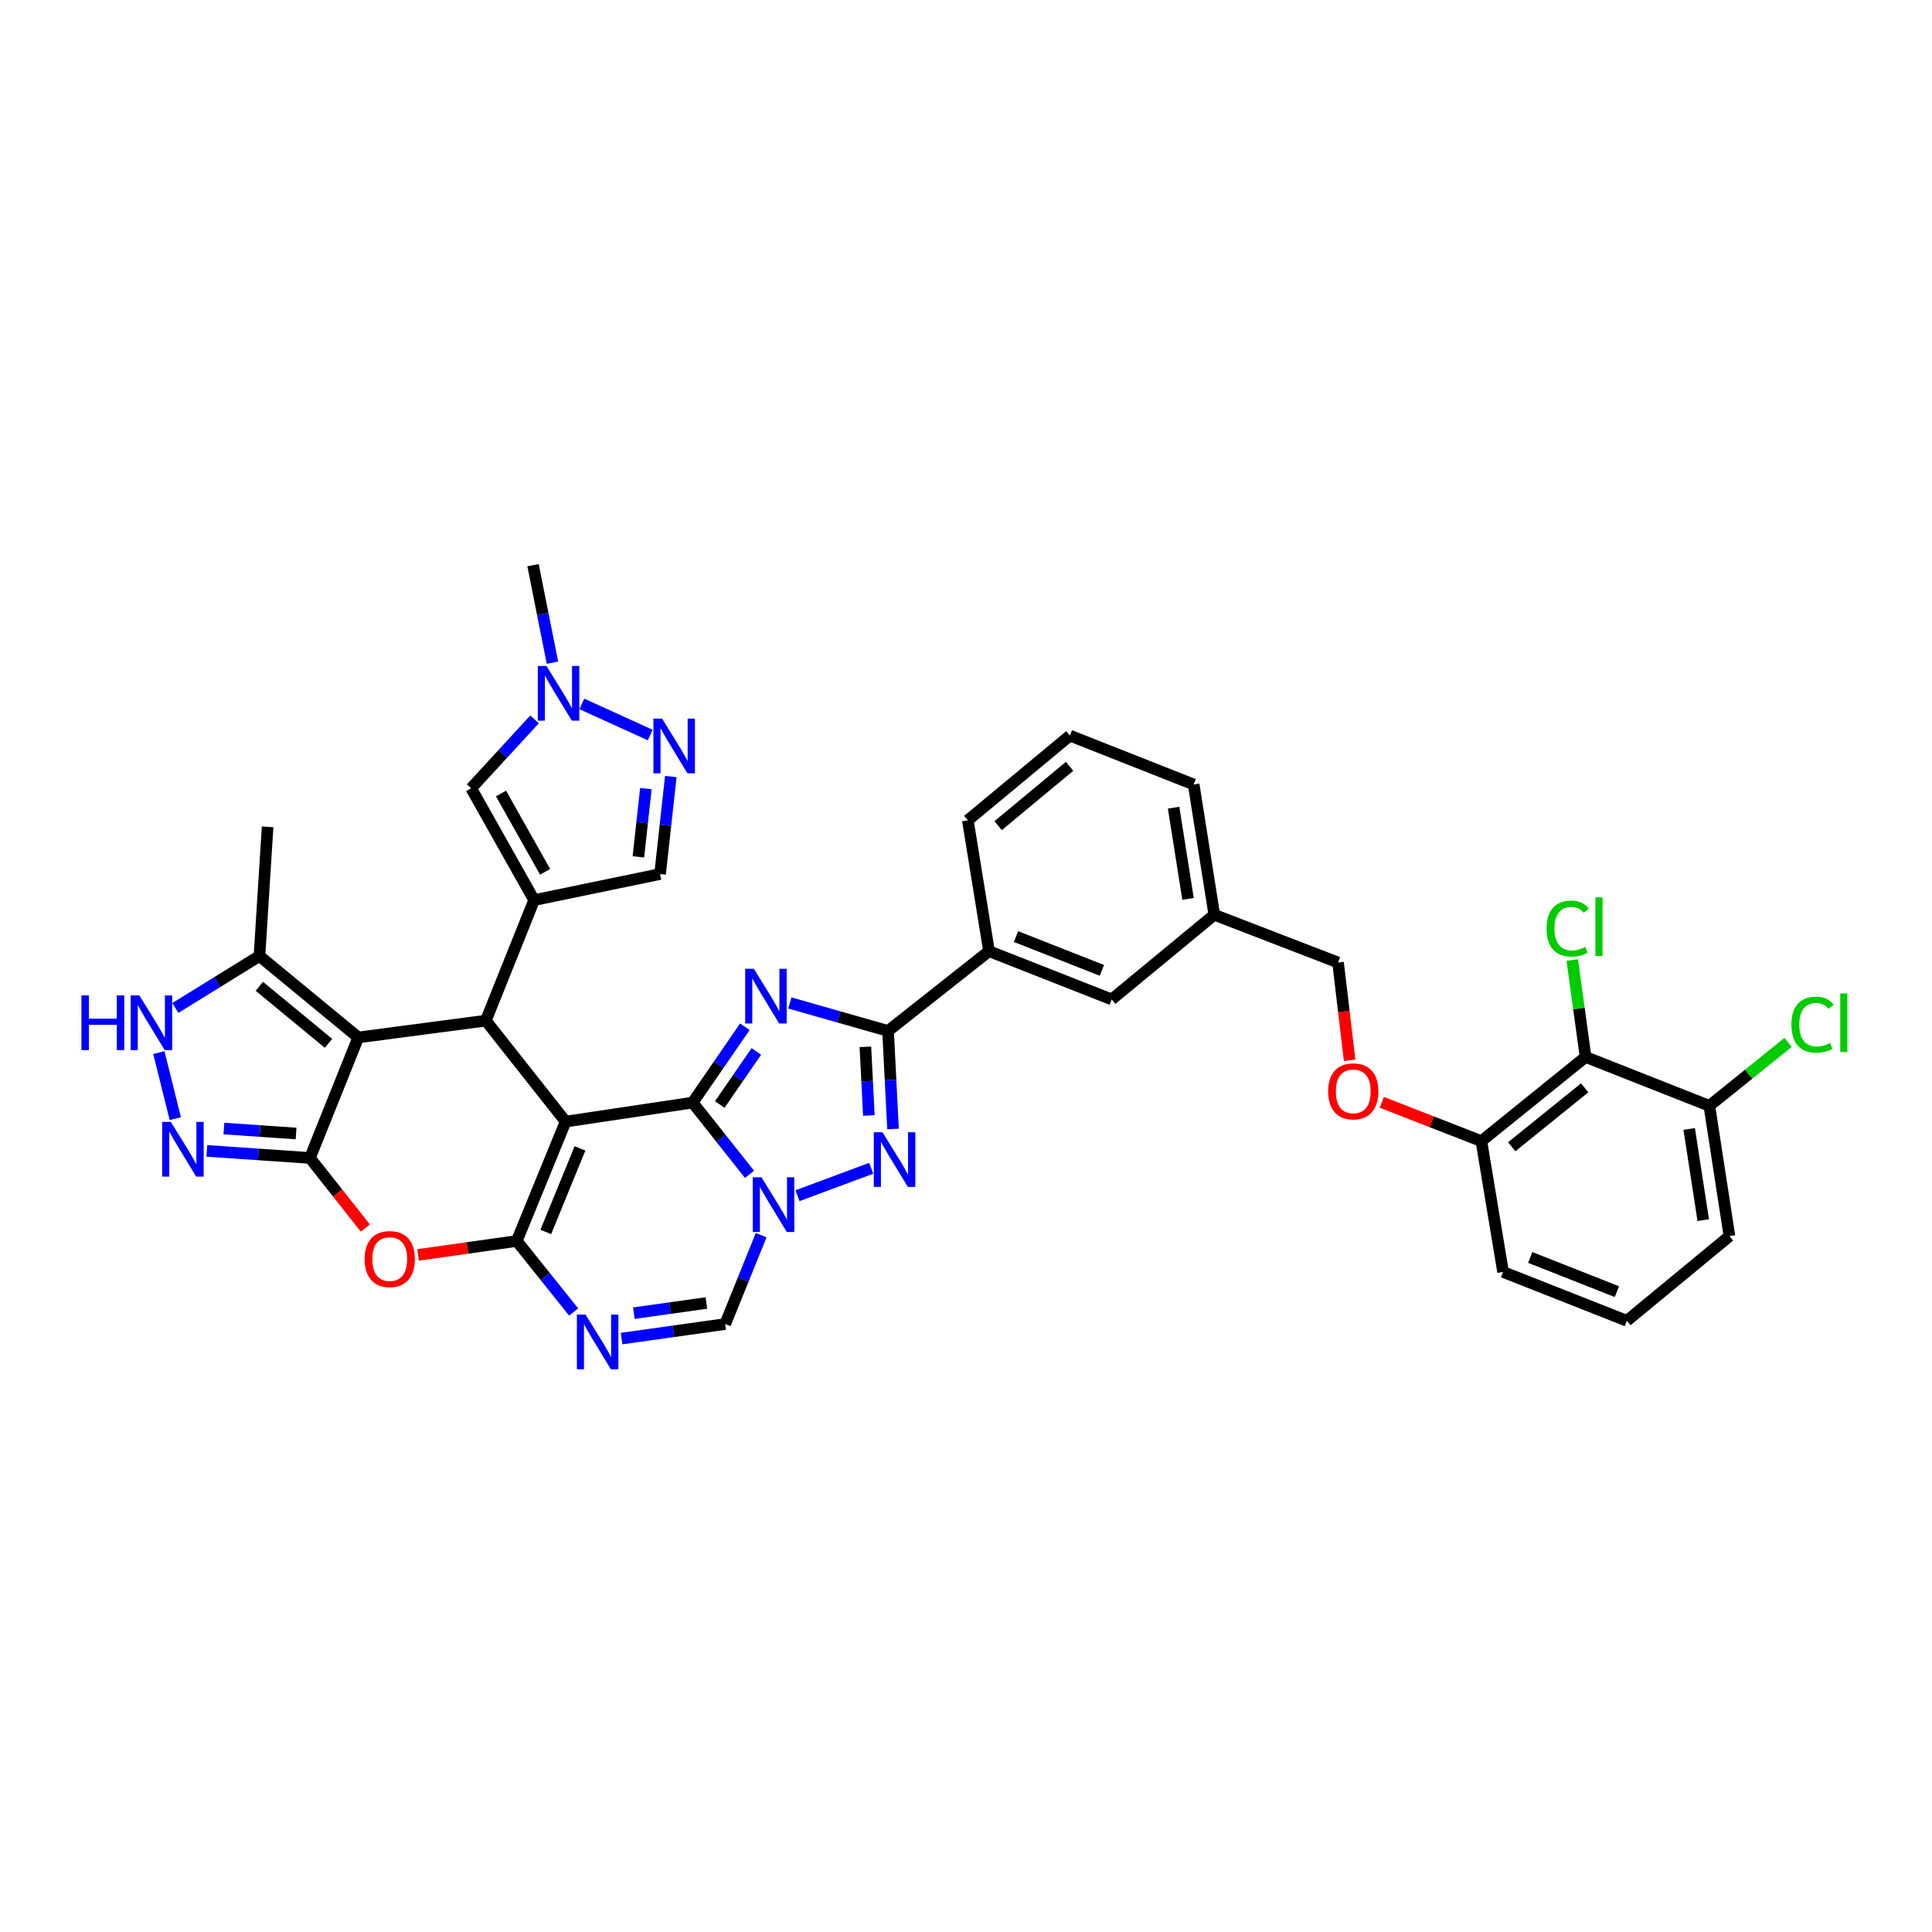 <?xml version='1.0' encoding='iso-8859-1'?>
<svg version='1.1' baseProfile='full'
              xmlns='http://www.w3.org/2000/svg'
                      xmlns:rdkit='http://www.rdkit.org/xml'
                      xmlns:xlink='http://www.w3.org/1999/xlink'
                  xml:space='preserve'
width='1000px' height='1000px' viewBox='0 0 1000 1000'>
<!-- END OF HEADER -->
<rect style='opacity:1.0;fill:#FFFFFF;stroke:none' width='1000' height='1000' x='0' y='0'> </rect>
<path class='bond-0' d='M 292.76,580.537 L 358.505,570.699' style='fill:none;fill-rule:evenodd;stroke:#000000;stroke-width:6px;stroke-linecap:butt;stroke-linejoin:miter;stroke-opacity:1' />
<path class='bond-1' d='M 292.76,580.537 L 267.473,642.331' style='fill:none;fill-rule:evenodd;stroke:#000000;stroke-width:6px;stroke-linecap:butt;stroke-linejoin:miter;stroke-opacity:1' />
<path class='bond-1' d='M 300.2,594.403 L 282.5,637.658' style='fill:none;fill-rule:evenodd;stroke:#000000;stroke-width:6px;stroke-linecap:butt;stroke-linejoin:miter;stroke-opacity:1' />
<path class='bond-6' d='M 292.76,580.537 L 251.459,528.278' style='fill:none;fill-rule:evenodd;stroke:#000000;stroke-width:6px;stroke-linecap:butt;stroke-linejoin:miter;stroke-opacity:1' />
<path class='bond-2' d='M 358.505,570.699 L 372.022,551.069' style='fill:none;fill-rule:evenodd;stroke:#000000;stroke-width:6px;stroke-linecap:butt;stroke-linejoin:miter;stroke-opacity:1' />
<path class='bond-2' d='M 372.022,551.069 L 385.539,531.44' style='fill:none;fill-rule:evenodd;stroke:#0000FF;stroke-width:6px;stroke-linecap:butt;stroke-linejoin:miter;stroke-opacity:1' />
<path class='bond-2' d='M 372.557,571.694 L 382.019,557.953' style='fill:none;fill-rule:evenodd;stroke:#000000;stroke-width:6px;stroke-linecap:butt;stroke-linejoin:miter;stroke-opacity:1' />
<path class='bond-2' d='M 382.019,557.953 L 391.481,544.213' style='fill:none;fill-rule:evenodd;stroke:#0000FF;stroke-width:6px;stroke-linecap:butt;stroke-linejoin:miter;stroke-opacity:1' />
<path class='bond-3' d='M 358.505,570.699 L 373.227,589.268' style='fill:none;fill-rule:evenodd;stroke:#000000;stroke-width:6px;stroke-linecap:butt;stroke-linejoin:miter;stroke-opacity:1' />
<path class='bond-3' d='M 373.227,589.268 L 387.948,607.838' style='fill:none;fill-rule:evenodd;stroke:#0000FF;stroke-width:6px;stroke-linecap:butt;stroke-linejoin:miter;stroke-opacity:1' />
<path class='bond-10' d='M 267.473,642.331 L 241.931,645.938' style='fill:none;fill-rule:evenodd;stroke:#000000;stroke-width:6px;stroke-linecap:butt;stroke-linejoin:miter;stroke-opacity:1' />
<path class='bond-10' d='M 241.931,645.938 L 216.388,649.545' style='fill:none;fill-rule:evenodd;stroke:#FF0000;stroke-width:6px;stroke-linecap:butt;stroke-linejoin:miter;stroke-opacity:1' />
<path class='bond-11' d='M 267.473,642.331 L 282.197,660.711' style='fill:none;fill-rule:evenodd;stroke:#000000;stroke-width:6px;stroke-linecap:butt;stroke-linejoin:miter;stroke-opacity:1' />
<path class='bond-11' d='M 282.197,660.711 L 296.921,679.092' style='fill:none;fill-rule:evenodd;stroke:#0000FF;stroke-width:6px;stroke-linecap:butt;stroke-linejoin:miter;stroke-opacity:1' />
<path class='bond-9' d='M 408.825,519.135 L 434.242,526.373' style='fill:none;fill-rule:evenodd;stroke:#0000FF;stroke-width:6px;stroke-linecap:butt;stroke-linejoin:miter;stroke-opacity:1' />
<path class='bond-9' d='M 434.242,526.373 L 459.658,533.612' style='fill:none;fill-rule:evenodd;stroke:#000000;stroke-width:6px;stroke-linecap:butt;stroke-linejoin:miter;stroke-opacity:1' />
<path class='bond-7' d='M 412.784,618.893 L 450.949,604.694' style='fill:none;fill-rule:evenodd;stroke:#0000FF;stroke-width:6px;stroke-linecap:butt;stroke-linejoin:miter;stroke-opacity:1' />
<path class='bond-39' d='M 393.969,639.338 L 384.666,662.328' style='fill:none;fill-rule:evenodd;stroke:#0000FF;stroke-width:6px;stroke-linecap:butt;stroke-linejoin:miter;stroke-opacity:1' />
<path class='bond-39' d='M 384.666,662.328 L 375.363,685.318' style='fill:none;fill-rule:evenodd;stroke:#000000;stroke-width:6px;stroke-linecap:butt;stroke-linejoin:miter;stroke-opacity:1' />
<path class='bond-4' d='M 185.437,536.983 L 251.459,528.278' style='fill:none;fill-rule:evenodd;stroke:#000000;stroke-width:6px;stroke-linecap:butt;stroke-linejoin:miter;stroke-opacity:1' />
<path class='bond-5' d='M 185.437,536.983 L 160.42,599.357' style='fill:none;fill-rule:evenodd;stroke:#000000;stroke-width:6px;stroke-linecap:butt;stroke-linejoin:miter;stroke-opacity:1' />
<path class='bond-16' d='M 185.437,536.983 L 134.291,494.826' style='fill:none;fill-rule:evenodd;stroke:#000000;stroke-width:6px;stroke-linecap:butt;stroke-linejoin:miter;stroke-opacity:1' />
<path class='bond-16' d='M 170.045,540.026 L 134.243,510.515' style='fill:none;fill-rule:evenodd;stroke:#000000;stroke-width:6px;stroke-linecap:butt;stroke-linejoin:miter;stroke-opacity:1' />
<path class='bond-12' d='M 160.42,599.357 L 133.741,597.529' style='fill:none;fill-rule:evenodd;stroke:#000000;stroke-width:6px;stroke-linecap:butt;stroke-linejoin:miter;stroke-opacity:1' />
<path class='bond-12' d='M 133.741,597.529 L 107.062,595.701' style='fill:none;fill-rule:evenodd;stroke:#0000FF;stroke-width:6px;stroke-linecap:butt;stroke-linejoin:miter;stroke-opacity:1' />
<path class='bond-12' d='M 153.246,586.699 L 134.571,585.42' style='fill:none;fill-rule:evenodd;stroke:#000000;stroke-width:6px;stroke-linecap:butt;stroke-linejoin:miter;stroke-opacity:1' />
<path class='bond-12' d='M 134.571,585.42 L 115.896,584.14' style='fill:none;fill-rule:evenodd;stroke:#0000FF;stroke-width:6px;stroke-linecap:butt;stroke-linejoin:miter;stroke-opacity:1' />
<path class='bond-38' d='M 160.42,599.357 L 174.756,617.494' style='fill:none;fill-rule:evenodd;stroke:#000000;stroke-width:6px;stroke-linecap:butt;stroke-linejoin:miter;stroke-opacity:1' />
<path class='bond-38' d='M 174.756,617.494 L 189.093,635.631' style='fill:none;fill-rule:evenodd;stroke:#FF0000;stroke-width:6px;stroke-linecap:butt;stroke-linejoin:miter;stroke-opacity:1' />
<path class='bond-8' d='M 251.459,528.278 L 276.462,465.891' style='fill:none;fill-rule:evenodd;stroke:#000000;stroke-width:6px;stroke-linecap:butt;stroke-linejoin:miter;stroke-opacity:1' />
<path class='bond-40' d='M 462.228,584.373 L 460.943,558.992' style='fill:none;fill-rule:evenodd;stroke:#0000FF;stroke-width:6px;stroke-linecap:butt;stroke-linejoin:miter;stroke-opacity:1' />
<path class='bond-40' d='M 460.943,558.992 L 459.658,533.612' style='fill:none;fill-rule:evenodd;stroke:#000000;stroke-width:6px;stroke-linecap:butt;stroke-linejoin:miter;stroke-opacity:1' />
<path class='bond-40' d='M 449.721,577.373 L 448.821,559.606' style='fill:none;fill-rule:evenodd;stroke:#0000FF;stroke-width:6px;stroke-linecap:butt;stroke-linejoin:miter;stroke-opacity:1' />
<path class='bond-40' d='M 448.821,559.606 L 447.922,541.84' style='fill:none;fill-rule:evenodd;stroke:#000000;stroke-width:6px;stroke-linecap:butt;stroke-linejoin:miter;stroke-opacity:1' />
<path class='bond-17' d='M 276.462,465.891 L 243.873,408.002' style='fill:none;fill-rule:evenodd;stroke:#000000;stroke-width:6px;stroke-linecap:butt;stroke-linejoin:miter;stroke-opacity:1' />
<path class='bond-17' d='M 282.15,451.253 L 259.338,410.731' style='fill:none;fill-rule:evenodd;stroke:#000000;stroke-width:6px;stroke-linecap:butt;stroke-linejoin:miter;stroke-opacity:1' />
<path class='bond-19' d='M 276.462,465.891 L 341.654,452.405' style='fill:none;fill-rule:evenodd;stroke:#000000;stroke-width:6px;stroke-linecap:butt;stroke-linejoin:miter;stroke-opacity:1' />
<path class='bond-21' d='M 459.658,533.612 L 511.917,492.317' style='fill:none;fill-rule:evenodd;stroke:#000000;stroke-width:6px;stroke-linecap:butt;stroke-linejoin:miter;stroke-opacity:1' />
<path class='bond-13' d='M 321.741,692.847 L 348.552,689.083' style='fill:none;fill-rule:evenodd;stroke:#0000FF;stroke-width:6px;stroke-linecap:butt;stroke-linejoin:miter;stroke-opacity:1' />
<path class='bond-13' d='M 348.552,689.083 L 375.363,685.318' style='fill:none;fill-rule:evenodd;stroke:#000000;stroke-width:6px;stroke-linecap:butt;stroke-linejoin:miter;stroke-opacity:1' />
<path class='bond-13' d='M 328.097,679.698 L 346.864,677.063' style='fill:none;fill-rule:evenodd;stroke:#0000FF;stroke-width:6px;stroke-linecap:butt;stroke-linejoin:miter;stroke-opacity:1' />
<path class='bond-13' d='M 346.864,677.063 L 365.632,674.428' style='fill:none;fill-rule:evenodd;stroke:#000000;stroke-width:6px;stroke-linecap:butt;stroke-linejoin:miter;stroke-opacity:1' />
<path class='bond-42' d='M 90.73,579.006 L 82.22,544.816' style='fill:none;fill-rule:evenodd;stroke:#0000FF;stroke-width:6px;stroke-linecap:butt;stroke-linejoin:miter;stroke-opacity:1' />
<path class='bond-14' d='M 90.76,521.725 L 112.525,508.275' style='fill:none;fill-rule:evenodd;stroke:#0000FF;stroke-width:6px;stroke-linecap:butt;stroke-linejoin:miter;stroke-opacity:1' />
<path class='bond-14' d='M 112.525,508.275 L 134.291,494.826' style='fill:none;fill-rule:evenodd;stroke:#000000;stroke-width:6px;stroke-linecap:butt;stroke-linejoin:miter;stroke-opacity:1' />
<path class='bond-15' d='M 347.208,401.934 L 344.431,427.169' style='fill:none;fill-rule:evenodd;stroke:#0000FF;stroke-width:6px;stroke-linecap:butt;stroke-linejoin:miter;stroke-opacity:1' />
<path class='bond-15' d='M 344.431,427.169 L 341.654,452.405' style='fill:none;fill-rule:evenodd;stroke:#000000;stroke-width:6px;stroke-linecap:butt;stroke-linejoin:miter;stroke-opacity:1' />
<path class='bond-15' d='M 334.31,408.177 L 332.366,425.842' style='fill:none;fill-rule:evenodd;stroke:#0000FF;stroke-width:6px;stroke-linecap:butt;stroke-linejoin:miter;stroke-opacity:1' />
<path class='bond-15' d='M 332.366,425.842 L 330.422,443.506' style='fill:none;fill-rule:evenodd;stroke:#000000;stroke-width:6px;stroke-linecap:butt;stroke-linejoin:miter;stroke-opacity:1' />
<path class='bond-41' d='M 336.566,380.467 L 301.149,364.336' style='fill:none;fill-rule:evenodd;stroke:#0000FF;stroke-width:6px;stroke-linecap:butt;stroke-linejoin:miter;stroke-opacity:1' />
<path class='bond-31' d='M 134.291,494.826 L 138.512,427.968' style='fill:none;fill-rule:evenodd;stroke:#000000;stroke-width:6px;stroke-linecap:butt;stroke-linejoin:miter;stroke-opacity:1' />
<path class='bond-18' d='M 243.873,408.002 L 260.284,390.169' style='fill:none;fill-rule:evenodd;stroke:#000000;stroke-width:6px;stroke-linecap:butt;stroke-linejoin:miter;stroke-opacity:1' />
<path class='bond-18' d='M 260.284,390.169 L 276.695,372.336' style='fill:none;fill-rule:evenodd;stroke:#0000FF;stroke-width:6px;stroke-linecap:butt;stroke-linejoin:miter;stroke-opacity:1' />
<path class='bond-30' d='M 285.948,343.001 L 280.922,317.77' style='fill:none;fill-rule:evenodd;stroke:#0000FF;stroke-width:6px;stroke-linecap:butt;stroke-linejoin:miter;stroke-opacity:1' />
<path class='bond-30' d='M 280.922,317.77 L 275.895,292.54' style='fill:none;fill-rule:evenodd;stroke:#000000;stroke-width:6px;stroke-linecap:butt;stroke-linejoin:miter;stroke-opacity:1' />
<path class='bond-20' d='M 820.69,547.085 L 766.759,590.652' style='fill:none;fill-rule:evenodd;stroke:#000000;stroke-width:6px;stroke-linecap:butt;stroke-linejoin:miter;stroke-opacity:1' />
<path class='bond-20' d='M 820.228,563.061 L 782.476,593.558' style='fill:none;fill-rule:evenodd;stroke:#000000;stroke-width:6px;stroke-linecap:butt;stroke-linejoin:miter;stroke-opacity:1' />
<path class='bond-23' d='M 820.69,547.085 L 884.756,572.378' style='fill:none;fill-rule:evenodd;stroke:#000000;stroke-width:6px;stroke-linecap:butt;stroke-linejoin:miter;stroke-opacity:1' />
<path class='bond-26' d='M 820.69,547.085 L 817.242,521.987' style='fill:none;fill-rule:evenodd;stroke:#000000;stroke-width:6px;stroke-linecap:butt;stroke-linejoin:miter;stroke-opacity:1' />
<path class='bond-26' d='M 817.242,521.987 L 813.794,496.889' style='fill:none;fill-rule:evenodd;stroke:#00CC00;stroke-width:6px;stroke-linecap:butt;stroke-linejoin:miter;stroke-opacity:1' />
<path class='bond-25' d='M 511.917,492.317 L 575.417,517.3' style='fill:none;fill-rule:evenodd;stroke:#000000;stroke-width:6px;stroke-linecap:butt;stroke-linejoin:miter;stroke-opacity:1' />
<path class='bond-25' d='M 525.886,484.77 L 570.336,502.258' style='fill:none;fill-rule:evenodd;stroke:#000000;stroke-width:6px;stroke-linecap:butt;stroke-linejoin:miter;stroke-opacity:1' />
<path class='bond-32' d='M 511.917,492.317 L 500.953,424.596' style='fill:none;fill-rule:evenodd;stroke:#000000;stroke-width:6px;stroke-linecap:butt;stroke-linejoin:miter;stroke-opacity:1' />
<path class='bond-22' d='M 766.759,590.652 L 740.993,580.609' style='fill:none;fill-rule:evenodd;stroke:#000000;stroke-width:6px;stroke-linecap:butt;stroke-linejoin:miter;stroke-opacity:1' />
<path class='bond-22' d='M 740.993,580.609 L 715.226,570.566' style='fill:none;fill-rule:evenodd;stroke:#FF0000;stroke-width:6px;stroke-linecap:butt;stroke-linejoin:miter;stroke-opacity:1' />
<path class='bond-35' d='M 766.759,590.652 L 777.986,658.359' style='fill:none;fill-rule:evenodd;stroke:#000000;stroke-width:6px;stroke-linecap:butt;stroke-linejoin:miter;stroke-opacity:1' />
<path class='bond-29' d='M 884.756,572.378 L 905.135,555.965' style='fill:none;fill-rule:evenodd;stroke:#000000;stroke-width:6px;stroke-linecap:butt;stroke-linejoin:miter;stroke-opacity:1' />
<path class='bond-29' d='M 905.135,555.965 L 925.514,539.552' style='fill:none;fill-rule:evenodd;stroke:#00CC00;stroke-width:6px;stroke-linecap:butt;stroke-linejoin:miter;stroke-opacity:1' />
<path class='bond-44' d='M 884.756,572.378 L 895.154,639.816' style='fill:none;fill-rule:evenodd;stroke:#000000;stroke-width:6px;stroke-linecap:butt;stroke-linejoin:miter;stroke-opacity:1' />
<path class='bond-44' d='M 874.32,584.343 L 881.598,631.549' style='fill:none;fill-rule:evenodd;stroke:#000000;stroke-width:6px;stroke-linecap:butt;stroke-linejoin:miter;stroke-opacity:1' />
<path class='bond-24' d='M 698.556,548.809 L 695.564,523.503' style='fill:none;fill-rule:evenodd;stroke:#FF0000;stroke-width:6px;stroke-linecap:butt;stroke-linejoin:miter;stroke-opacity:1' />
<path class='bond-24' d='M 695.564,523.503 L 692.571,498.197' style='fill:none;fill-rule:evenodd;stroke:#000000;stroke-width:6px;stroke-linecap:butt;stroke-linejoin:miter;stroke-opacity:1' />
<path class='bond-27' d='M 575.417,517.3 L 628.512,473.484' style='fill:none;fill-rule:evenodd;stroke:#000000;stroke-width:6px;stroke-linecap:butt;stroke-linejoin:miter;stroke-opacity:1' />
<path class='bond-28' d='M 628.512,473.484 L 692.571,498.197' style='fill:none;fill-rule:evenodd;stroke:#000000;stroke-width:6px;stroke-linecap:butt;stroke-linejoin:miter;stroke-opacity:1' />
<path class='bond-43' d='M 628.512,473.484 L 617.844,406.046' style='fill:none;fill-rule:evenodd;stroke:#000000;stroke-width:6px;stroke-linecap:butt;stroke-linejoin:miter;stroke-opacity:1' />
<path class='bond-43' d='M 614.923,465.264 L 607.456,418.058' style='fill:none;fill-rule:evenodd;stroke:#000000;stroke-width:6px;stroke-linecap:butt;stroke-linejoin:miter;stroke-opacity:1' />
<path class='bond-34' d='M 500.953,424.596 L 553.778,380.746' style='fill:none;fill-rule:evenodd;stroke:#000000;stroke-width:6px;stroke-linecap:butt;stroke-linejoin:miter;stroke-opacity:1' />
<path class='bond-34' d='M 516.629,427.358 L 553.607,396.663' style='fill:none;fill-rule:evenodd;stroke:#000000;stroke-width:6px;stroke-linecap:butt;stroke-linejoin:miter;stroke-opacity:1' />
<path class='bond-33' d='M 842.052,683.639 L 777.986,658.359' style='fill:none;fill-rule:evenodd;stroke:#000000;stroke-width:6px;stroke-linecap:butt;stroke-linejoin:miter;stroke-opacity:1' />
<path class='bond-33' d='M 836.897,668.556 L 792.051,650.861' style='fill:none;fill-rule:evenodd;stroke:#000000;stroke-width:6px;stroke-linecap:butt;stroke-linejoin:miter;stroke-opacity:1' />
<path class='bond-36' d='M 842.052,683.639 L 895.154,639.816' style='fill:none;fill-rule:evenodd;stroke:#000000;stroke-width:6px;stroke-linecap:butt;stroke-linejoin:miter;stroke-opacity:1' />
<path class='bond-37' d='M 553.778,380.746 L 617.844,406.046' style='fill:none;fill-rule:evenodd;stroke:#000000;stroke-width:6px;stroke-linecap:butt;stroke-linejoin:miter;stroke-opacity:1' />
<path  class='atom-3' d='M 390.182 501.448
L 399.462 516.448
Q 400.382 517.928, 401.862 520.608
Q 403.342 523.288, 403.422 523.448
L 403.422 501.448
L 407.182 501.448
L 407.182 529.768
L 403.302 529.768
L 393.342 513.368
Q 392.182 511.448, 390.942 509.248
Q 389.742 507.048, 389.382 506.368
L 389.382 529.768
L 385.702 529.768
L 385.702 501.448
L 390.182 501.448
' fill='#0000FF'/>
<path  class='atom-4' d='M 394.113 609.351
L 403.393 624.351
Q 404.313 625.831, 405.793 628.511
Q 407.273 631.191, 407.353 631.351
L 407.353 609.351
L 411.113 609.351
L 411.113 637.671
L 407.233 637.671
L 397.273 621.271
Q 396.113 619.351, 394.873 617.151
Q 393.673 614.951, 393.313 614.271
L 393.313 637.671
L 389.633 637.671
L 389.633 609.351
L 394.113 609.351
' fill='#0000FF'/>
<path  class='atom-8' d='M 456.77 586.04
L 466.05 601.04
Q 466.97 602.52, 468.45 605.2
Q 469.93 607.88, 470.01 608.04
L 470.01 586.04
L 473.77 586.04
L 473.77 614.36
L 469.89 614.36
L 459.93 597.96
Q 458.77 596.04, 457.53 593.84
Q 456.33 591.64, 455.97 590.96
L 455.97 614.36
L 452.29 614.36
L 452.29 586.04
L 456.77 586.04
' fill='#0000FF'/>
<path  class='atom-11' d='M 188.728 651.696
Q 188.728 644.896, 192.088 641.096
Q 195.448 637.296, 201.728 637.296
Q 208.008 637.296, 211.368 641.096
Q 214.728 644.896, 214.728 651.696
Q 214.728 658.576, 211.328 662.496
Q 207.928 666.376, 201.728 666.376
Q 195.488 666.376, 192.088 662.496
Q 188.728 658.616, 188.728 651.696
M 201.728 663.176
Q 206.048 663.176, 208.368 660.296
Q 210.728 657.376, 210.728 651.696
Q 210.728 646.136, 208.368 643.336
Q 206.048 640.496, 201.728 640.496
Q 197.408 640.496, 195.048 643.296
Q 192.728 646.096, 192.728 651.696
Q 192.728 657.416, 195.048 660.296
Q 197.408 663.176, 201.728 663.176
' fill='#FF0000'/>
<path  class='atom-12' d='M 303.074 680.43
L 312.354 695.43
Q 313.274 696.91, 314.754 699.59
Q 316.234 702.27, 316.314 702.43
L 316.314 680.43
L 320.074 680.43
L 320.074 708.75
L 316.194 708.75
L 306.234 692.35
Q 305.074 690.43, 303.834 688.23
Q 302.634 686.03, 302.274 685.35
L 302.274 708.75
L 298.594 708.75
L 298.594 680.43
L 303.074 680.43
' fill='#0000FF'/>
<path  class='atom-13' d='M 88.415 580.693
L 97.695 595.693
Q 98.615 597.173, 100.095 599.853
Q 101.575 602.533, 101.655 602.693
L 101.655 580.693
L 105.415 580.693
L 105.415 609.013
L 101.535 609.013
L 91.575 592.613
Q 90.415 590.693, 89.175 588.493
Q 87.975 586.293, 87.615 585.613
L 87.615 609.013
L 83.935 609.013
L 83.935 580.693
L 88.415 580.693
' fill='#0000FF'/>
<path  class='atom-15' d='M 42.157 515.217
L 45.997 515.217
L 45.997 527.257
L 60.477 527.257
L 60.477 515.217
L 64.317 515.217
L 64.317 543.537
L 60.477 543.537
L 60.477 530.457
L 45.997 530.457
L 45.997 543.537
L 42.157 543.537
L 42.157 515.217
' fill='#0000FF'/>
<path  class='atom-15' d='M 72.117 515.217
L 81.397 530.217
Q 82.317 531.697, 83.797 534.377
Q 85.277 537.057, 85.357 537.217
L 85.357 515.217
L 89.117 515.217
L 89.117 543.537
L 85.237 543.537
L 75.277 527.137
Q 74.117 525.217, 72.877 523.017
Q 71.677 520.817, 71.317 520.137
L 71.317 543.537
L 67.637 543.537
L 67.637 515.217
L 72.117 515.217
' fill='#0000FF'/>
<path  class='atom-16' d='M 342.69 371.947
L 351.97 386.947
Q 352.89 388.427, 354.37 391.107
Q 355.85 393.787, 355.93 393.947
L 355.93 371.947
L 359.69 371.947
L 359.69 400.267
L 355.81 400.267
L 345.85 383.867
Q 344.69 381.947, 343.45 379.747
Q 342.25 377.547, 341.89 376.867
L 341.89 400.267
L 338.21 400.267
L 338.21 371.947
L 342.69 371.947
' fill='#0000FF'/>
<path  class='atom-19' d='M 282.845 344.691
L 292.125 359.691
Q 293.045 361.171, 294.525 363.851
Q 296.005 366.531, 296.085 366.691
L 296.085 344.691
L 299.845 344.691
L 299.845 373.011
L 295.965 373.011
L 286.005 356.611
Q 284.845 354.691, 283.605 352.491
Q 282.405 350.291, 282.045 349.611
L 282.045 373.011
L 278.365 373.011
L 278.365 344.691
L 282.845 344.691
' fill='#0000FF'/>
<path  class='atom-25' d='M 687.447 564.885
Q 687.447 558.085, 690.807 554.285
Q 694.167 550.485, 700.447 550.485
Q 706.727 550.485, 710.087 554.285
Q 713.447 558.085, 713.447 564.885
Q 713.447 571.765, 710.047 575.685
Q 706.647 579.565, 700.447 579.565
Q 694.207 579.565, 690.807 575.685
Q 687.447 571.805, 687.447 564.885
M 700.447 576.365
Q 704.767 576.365, 707.087 573.485
Q 709.447 570.565, 709.447 564.885
Q 709.447 559.325, 707.087 556.525
Q 704.767 553.685, 700.447 553.685
Q 696.127 553.685, 693.767 556.485
Q 691.447 559.285, 691.447 564.885
Q 691.447 570.605, 693.767 573.485
Q 696.127 576.365, 700.447 576.365
' fill='#FF0000'/>
<path  class='atom-27' d='M 800.505 480.627
Q 800.505 473.587, 803.785 469.907
Q 807.105 466.187, 813.385 466.187
Q 819.225 466.187, 822.345 470.307
L 819.705 472.467
Q 817.425 469.467, 813.385 469.467
Q 809.105 469.467, 806.825 472.347
Q 804.585 475.187, 804.585 480.627
Q 804.585 486.227, 806.905 489.107
Q 809.265 491.987, 813.825 491.987
Q 816.945 491.987, 820.585 490.107
L 821.705 493.107
Q 820.225 494.067, 817.985 494.627
Q 815.745 495.187, 813.265 495.187
Q 807.105 495.187, 803.785 491.427
Q 800.505 487.667, 800.505 480.627
' fill='#00CC00'/>
<path  class='atom-27' d='M 825.785 464.467
L 829.465 464.467
L 829.465 494.827
L 825.785 494.827
L 825.785 464.467
' fill='#00CC00'/>
<path  class='atom-30' d='M 927.228 530.357
Q 927.228 523.317, 930.508 519.637
Q 933.828 515.917, 940.108 515.917
Q 945.948 515.917, 949.068 520.037
L 946.428 522.197
Q 944.148 519.197, 940.108 519.197
Q 935.828 519.197, 933.548 522.077
Q 931.308 524.917, 931.308 530.357
Q 931.308 535.957, 933.628 538.837
Q 935.988 541.717, 940.548 541.717
Q 943.668 541.717, 947.308 539.837
L 948.428 542.837
Q 946.948 543.797, 944.708 544.357
Q 942.468 544.917, 939.988 544.917
Q 933.828 544.917, 930.508 541.157
Q 927.228 537.397, 927.228 530.357
' fill='#00CC00'/>
<path  class='atom-30' d='M 952.508 514.197
L 956.188 514.197
L 956.188 544.557
L 952.508 544.557
L 952.508 514.197
' fill='#00CC00'/>
</svg>
